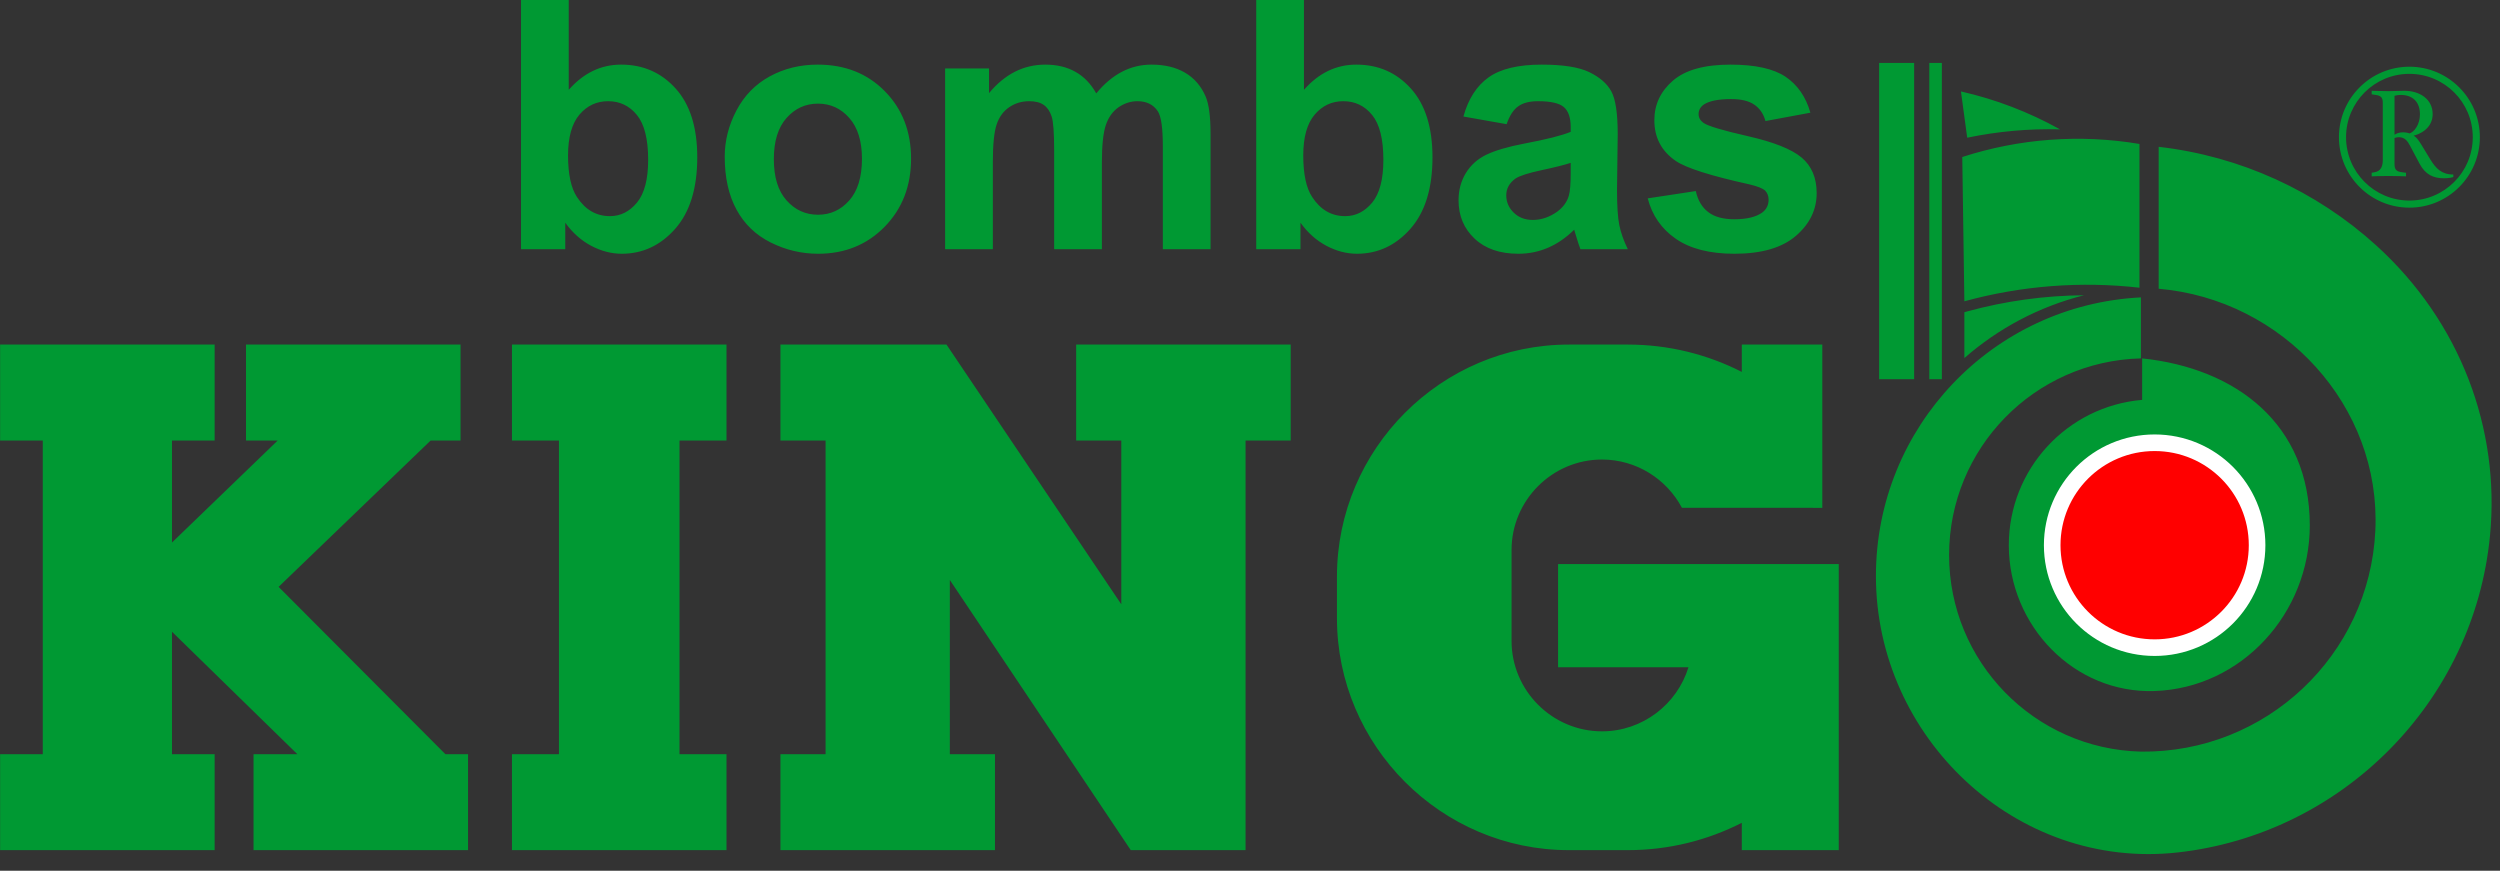 <?xml version="1.0" encoding="UTF-8"?>
<svg xmlns="http://www.w3.org/2000/svg" xmlns:xlink="http://www.w3.org/1999/xlink" width="521.4pt" height="181.6pt" viewBox="0 0 521.4 181.6" version="1.1">
<rect x="0" y="0" width="521.4" height="181.6" fill="#333333" stroke="none"/>
<g id="surface1">
<path style=" stroke:none;fill-rule:evenodd;fill:rgb(0%,59.959%,19.994%);fill-opacity:1;" d="M 363.27 71.863 L 380.059 71.863 L 380.059 105.914 L 350.781 105.906 C 347.609 99.934 341.312 95.84 334.109 95.84 C 323.734 95.84 315.25 104.324 315.25 114.699 L 315.25 133.664 C 315.25 144.039 323.734 152.527 334.109 152.527 C 342.574 152.527 349.777 146.879 352.148 139.164 L 324.953 139.164 L 324.953 117.637 C 344.465 117.637 363.98 117.637 383.492 117.637 L 383.492 177.305 L 363.27 177.305 L 363.27 171.605 C 356.117 175.25 348.035 177.305 339.496 177.305 L 327.207 177.305 C 300.602 177.305 278.836 155.539 278.836 128.934 L 278.836 120.238 C 278.836 93.633 300.602 71.863 327.207 71.863 L 339.496 71.863 C 348.035 71.863 356.117 73.922 363.27 77.566 Z M 502.504 13.914 C 506.562 13.914 510.238 15.562 512.895 18.223 C 515.555 20.883 517.199 24.555 517.199 28.613 C 517.199 32.672 515.555 36.348 512.895 39.004 C 510.238 41.664 506.562 43.309 502.504 43.309 C 498.445 43.309 494.773 41.664 492.113 39.004 C 489.453 36.348 487.809 32.672 487.809 28.613 C 487.809 24.555 489.453 20.883 492.113 18.223 C 494.773 15.562 498.445 13.914 502.504 13.914 Z M 500.727 19.801 C 503.074 19.801 504.703 21.152 504.703 23.852 C 504.703 25.941 503.531 27.547 502.512 27.828 C 502.207 27.703 501.746 27.598 501.16 27.598 C 500.422 27.598 499.836 27.805 499.402 28.109 L 499.402 19.977 C 499.684 19.902 500.141 19.801 500.727 19.801 Z M 503.402 28.289 C 504.348 28.078 507.355 26.961 507.355 23.801 C 507.355 20.691 504.68 18.934 501.441 18.934 C 500.293 18.934 499.375 19.008 498.23 19.008 C 496.75 19.008 494.637 18.934 494.637 18.934 L 494.637 19.672 L 495.477 19.801 C 496.523 19.953 496.953 20.285 496.953 21.453 L 496.953 33.41 C 496.953 34.891 496.395 35.703 495.297 35.91 L 494.637 36.035 L 494.637 36.777 C 494.637 36.777 496.547 36.699 498.129 36.699 C 499.605 36.699 501.797 36.777 501.797 36.777 L 501.797 36.035 L 500.879 35.91 C 499.859 35.758 499.402 35.426 499.402 34.254 L 499.402 28.797 C 499.402 28.797 499.785 28.617 500.344 28.617 C 501.492 28.617 502.129 29.41 502.613 30.352 L 504.629 34.148 C 505.852 36.445 507.531 37.184 509.727 37.184 C 510.871 37.184 511.664 36.93 511.664 36.93 L 511.664 36.395 C 509.191 36.395 508.02 35.117 506.871 33.258 L 504.934 30.07 C 504.32 29.078 503.914 28.617 503.402 28.289 Z M 511.848 19.27 C 509.457 16.883 506.152 15.402 502.504 15.402 C 498.855 15.402 495.555 16.883 493.164 19.27 C 490.773 21.664 489.293 24.965 489.293 28.613 C 489.293 32.262 490.773 35.566 493.164 37.953 C 495.555 40.348 498.855 41.828 502.504 41.828 C 506.152 41.828 509.457 40.348 511.848 37.953 C 514.238 35.566 515.719 32.262 515.719 28.613 C 515.719 24.965 514.238 21.664 511.848 19.27 Z M 343.652 41.371 L 353.676 39.848 C 354.102 41.773 354.961 43.238 356.266 44.23 C 357.562 45.234 359.391 45.73 361.727 45.73 C 364.305 45.73 366.242 45.258 367.551 44.316 C 368.422 43.648 368.859 42.754 368.859 41.641 C 368.859 40.887 368.617 40.258 368.145 39.762 C 367.648 39.289 366.535 38.844 364.812 38.441 C 356.762 36.664 351.668 35.039 349.512 33.574 C 346.52 31.531 345.031 28.695 345.031 25.078 C 345.031 21.797 346.328 19.047 348.906 16.82 C 351.484 14.59 355.48 13.477 360.891 13.477 C 366.051 13.477 369.887 14.324 372.395 16.008 C 374.898 17.703 376.633 20.195 377.574 23.504 L 368.203 25.246 C 367.805 23.77 367.031 22.629 365.902 21.844 C 364.777 21.059 363.168 20.664 361.074 20.664 C 358.434 20.664 356.547 21.031 355.395 21.77 C 354.633 22.289 354.258 22.969 354.258 23.789 C 354.258 24.508 354.582 25.113 355.25 25.609 C 356.156 26.273 359.27 27.203 364.598 28.414 C 369.922 29.629 373.641 31.105 375.746 32.859 C 377.844 34.629 378.883 37.109 378.883 40.281 C 378.883 43.734 377.441 46.711 374.547 49.195 C 371.668 51.676 367.395 52.922 361.727 52.922 C 356.594 52.922 352.527 51.883 349.523 49.812 C 346.531 47.742 344.57 44.934 343.652 41.371 Z M 314.219 25.898 L 305.211 24.301 C 306.227 20.621 307.984 17.898 310.465 16.129 C 312.949 14.363 316.641 13.477 321.531 13.477 C 325.977 13.477 329.293 13.996 331.473 15.051 C 333.641 16.105 335.176 17.438 336.059 19.059 C 336.945 20.684 337.391 23.648 337.391 27.98 L 337.246 39.605 C 337.246 42.91 337.402 45.355 337.719 46.93 C 338.035 48.504 338.625 50.188 339.5 51.977 L 329.617 51.977 C 329.363 51.324 329.039 50.355 328.664 49.074 C 328.504 48.48 328.383 48.094 328.312 47.91 C 326.617 49.578 324.801 50.828 322.863 51.664 C 320.926 52.496 318.867 52.922 316.676 52.922 C 312.812 52.922 309.762 51.871 307.535 49.762 C 305.309 47.664 304.195 45.004 304.195 41.785 C 304.195 39.664 304.703 37.766 305.719 36.094 C 306.738 34.434 308.152 33.152 309.992 32.27 C 311.82 31.383 314.461 30.609 317.91 29.945 C 322.562 29.07 325.793 28.246 327.586 27.496 L 327.586 26.492 C 327.586 24.555 327.113 23.176 326.168 22.34 C 325.211 21.516 323.422 21.105 320.793 21.105 C 319.012 21.105 317.633 21.453 316.641 22.172 C 315.637 22.871 314.836 24.121 314.219 25.898 Z M 327.586 33.965 C 326.312 34.387 324.293 34.895 321.52 35.488 C 318.758 36.078 316.941 36.664 316.094 37.219 C 314.801 38.152 314.145 39.312 314.145 40.73 C 314.145 42.137 314.668 43.336 315.707 44.352 C 316.75 45.367 318.07 45.871 319.68 45.871 C 321.473 45.871 323.191 45.281 324.824 44.109 C 326.023 43.199 326.824 42.113 327.199 40.805 C 327.453 39.953 327.586 38.328 327.586 35.949 Z M 262 51.977 L 262 -0.035 L 271.953 -0.035 L 271.953 18.734 C 275.027 15.234 278.66 13.477 282.875 13.477 C 287.461 13.477 291.254 15.137 294.254 18.465 C 297.258 21.797 298.758 26.578 298.758 32.812 C 298.758 39.254 297.234 44.219 294.168 47.703 C 291.105 51.18 287.379 52.922 283.008 52.922 C 280.852 52.922 278.734 52.367 276.641 51.266 C 274.543 50.152 272.738 48.551 271.227 46.445 L 271.227 51.977 Z M 271.809 32.402 C 271.809 36.312 272.426 39.219 273.66 41.078 C 275.391 43.746 277.68 45.078 280.551 45.078 C 282.754 45.078 284.629 44.133 286.191 42.246 C 287.742 40.355 288.516 37.379 288.516 33.32 C 288.516 28.996 287.73 25.887 286.168 23.977 C 284.605 22.062 282.605 21.105 280.16 21.105 C 277.766 21.105 275.777 22.039 274.191 23.902 C 272.605 25.766 271.809 28.602 271.809 32.402 Z M 197.117 14.277 L 206.273 14.277 L 206.273 19.422 C 209.551 15.465 213.465 13.477 218.004 13.477 C 220.414 13.477 222.508 13.973 224.273 14.969 C 226.055 15.961 227.508 17.461 228.633 19.473 C 230.293 17.461 232.082 15.961 233.996 14.969 C 235.91 13.973 237.957 13.477 240.137 13.477 C 242.895 13.477 245.234 14.035 247.156 15.16 C 249.07 16.285 250.5 17.934 251.441 20.113 C 252.133 21.711 252.473 24.312 252.473 27.91 L 252.473 51.977 L 242.52 51.977 L 242.52 30.465 C 242.52 26.723 242.18 24.312 241.492 23.234 C 240.57 21.82 239.141 21.105 237.23 21.105 C 235.836 21.105 234.516 21.527 233.281 22.371 C 232.059 23.234 231.164 24.484 230.621 26.117 C 230.074 27.766 229.809 30.355 229.809 33.902 L 229.809 51.977 L 219.855 51.977 L 219.855 31.348 C 219.855 27.691 219.676 25.32 219.324 24.266 C 218.973 23.199 218.426 22.402 217.676 21.879 C 216.938 21.359 215.922 21.105 214.648 21.105 C 213.113 21.105 211.73 21.516 210.508 22.34 C 209.273 23.176 208.402 24.363 207.871 25.922 C 207.336 27.484 207.07 30.078 207.07 33.684 L 207.07 51.977 L 197.117 51.977 Z M 151.148 32.664 C 151.148 29.352 151.961 26.141 153.594 23.039 C 155.23 19.93 157.543 17.57 160.531 15.934 C 163.523 14.301 166.852 13.477 170.543 13.477 C 176.246 13.477 180.906 15.328 184.551 19.035 C 188.195 22.746 190.012 27.426 190.012 33.09 C 190.012 38.805 188.172 43.539 184.504 47.289 C 180.824 51.047 176.199 52.922 170.617 52.922 C 167.164 52.922 163.871 52.137 160.738 50.574 C 157.613 49.012 155.23 46.723 153.594 43.695 C 151.961 40.684 151.148 36.996 151.148 32.664 Z M 161.391 33.199 C 161.391 36.941 162.273 39.812 164.043 41.797 C 165.82 43.789 168 44.785 170.605 44.785 C 173.195 44.785 175.375 43.789 177.129 41.797 C 178.887 39.812 179.77 36.914 179.77 33.129 C 179.77 29.434 178.887 26.59 177.129 24.605 C 175.375 22.605 173.195 21.613 170.605 21.613 C 168 21.613 165.82 22.605 164.043 24.605 C 162.273 26.59 161.391 29.461 161.391 33.199 Z M 108.664 51.977 L 108.664 -0.035 L 118.617 -0.035 L 118.617 18.734 C 121.691 15.234 125.324 13.477 129.539 13.477 C 134.125 13.477 137.914 15.137 140.918 18.465 C 143.922 21.797 145.422 26.578 145.422 32.812 C 145.422 39.254 143.895 44.219 140.832 47.703 C 137.77 51.18 134.043 52.922 129.672 52.922 C 127.516 52.922 125.398 52.367 123.301 51.266 C 121.207 50.152 119.402 48.551 117.891 46.445 L 117.891 51.977 Z M 118.473 32.402 C 118.473 36.312 119.09 39.219 120.324 41.078 C 122.055 43.746 124.344 45.078 127.211 45.078 C 129.418 45.078 131.293 44.133 132.855 42.246 C 134.406 40.355 135.18 37.379 135.18 33.32 C 135.18 28.996 134.391 25.887 132.832 23.977 C 131.27 22.062 129.27 21.105 126.824 21.105 C 124.43 21.105 122.441 22.039 120.855 23.902 C 119.27 25.766 118.473 28.602 118.473 32.402 Z M 391.91 13.129 L 399.215 13.129 L 399.215 79.086 L 391.91 79.086 Z M 446.766 74.746 L 446.766 83.398 C 431.188 84.723 418.957 97.785 418.957 113.707 C 418.957 130.504 432.586 144.695 449.375 144.121 C 467.605 143.496 481.73 127.812 481.73 109.57 C 481.73 88.457 466.367 76.789 446.766 74.746 Z M 408.973 19.07 L 410.281 28.719 C 416.645 27.395 423.137 26.809 429.633 26.977 C 423.156 23.371 416.199 20.711 408.973 19.07 Z M 409.688 65.113 L 409.688 74.68 C 416.734 68.508 425.242 63.949 434.648 61.578 C 426.422 61.641 418.223 62.77 410.266 64.953 Z M 409.688 62.84 L 409.25 32.746 C 421.168 28.883 433.848 27.945 446.207 30.023 L 446.207 60.004 C 433.965 58.617 421.57 59.578 409.688 62.84 Z M 450.215 60.223 C 476.148 62.441 496.66 84.723 495.398 110.723 C 494.137 136.719 472.535 157.062 446.508 156.758 C 424.254 156.207 406.504 138.012 406.504 115.754 C 406.504 93.496 424.254 75.301 446.508 74.746 L 446.508 62.023 C 415.547 63.574 391.242 89.129 391.242 120.129 C 391.242 153.781 420.469 181.52 454.16 177.789 C 488.418 173.988 515.945 146.465 519.312 111.754 C 521.473 89.504 513.145 67.113 495.566 51.164 C 483.105 39.863 467.293 32.574 450.215 30.621 Z M 402.375 13.129 L 404.992 13.129 L 404.992 79.086 L 402.375 79.086 Z M 0.023 157.289 L 8.922 157.289 L 8.922 91.879 L 0.023 91.879 L 0.023 71.863 L 44.766 71.863 L 44.766 91.879 L 35.871 91.879 L 35.871 113.148 L 57.914 91.879 L 51.309 91.879 L 51.309 71.863 L 96.051 71.863 L 96.051 91.879 L 89.812 91.879 L 58.105 122.395 L 92.891 157.289 L 97.617 157.289 L 97.617 177.309 L 52.879 177.309 L 52.879 157.289 L 62.016 157.289 L 35.871 131.754 L 35.871 157.289 L 44.766 157.289 L 44.766 177.309 L 0.023 177.309 Z M 106.777 157.289 L 116.574 157.289 L 116.574 91.879 L 106.777 91.879 L 106.777 71.863 L 151.52 71.863 L 151.52 91.879 L 141.719 91.879 L 141.719 157.289 L 151.52 157.289 L 151.52 177.309 L 106.777 177.309 Z M 224.445 71.863 L 269.188 71.863 L 269.188 91.879 L 259.773 91.879 L 259.773 177.309 L 235.836 177.309 L 198.098 120.961 L 198.098 157.289 L 207.512 157.289 L 207.512 177.309 L 162.77 177.309 L 162.77 157.289 L 172.184 157.289 L 172.184 91.879 L 162.77 91.879 L 162.77 71.863 L 197.398 71.863 L 233.859 126.035 L 233.859 91.879 L 224.445 91.879 Z M 224.445 71.863 "/>
<path style=" stroke:none;fill-rule:evenodd;fill:rgb(100%,0%,0%);fill-opacity:1;" d="M 449.375 92.34 C 461.172 92.34 470.738 101.906 470.738 113.707 C 470.738 125.508 461.172 135.074 449.375 135.074 C 437.574 135.074 428.008 125.508 428.008 113.707 C 428.008 101.906 437.574 92.34 449.375 92.34 Z M 449.375 92.34 "/>
<path style=" stroke:none;fill-rule:evenodd;fill:rgb(100%,100%,100%);fill-opacity:1;" d="M 449.375 90.609 C 455.75 90.609 461.527 93.195 465.707 97.371 C 469.883 101.555 472.469 107.328 472.469 113.707 C 472.469 120.086 469.883 125.859 465.707 130.039 C 461.527 134.219 455.75 136.805 449.375 136.805 C 442.996 136.805 437.219 134.219 433.043 130.039 C 428.863 125.859 426.277 120.086 426.277 113.707 C 426.277 107.328 428.863 101.555 433.043 97.371 C 437.219 93.195 442.996 90.609 449.375 90.609 Z M 463.258 99.82 C 459.703 96.27 454.797 94.07 449.375 94.07 C 443.949 94.07 439.043 96.27 435.488 99.82 C 431.938 103.371 429.738 108.285 429.738 113.707 C 429.738 119.129 431.938 124.039 435.488 127.59 C 439.043 131.145 443.949 133.344 449.375 133.344 C 454.797 133.344 459.703 131.145 463.258 127.59 C 466.812 124.039 469.008 119.129 469.008 113.707 C 469.008 108.285 466.812 103.371 463.258 99.82 Z M 463.258 99.82 "/>
</g>
</svg>
